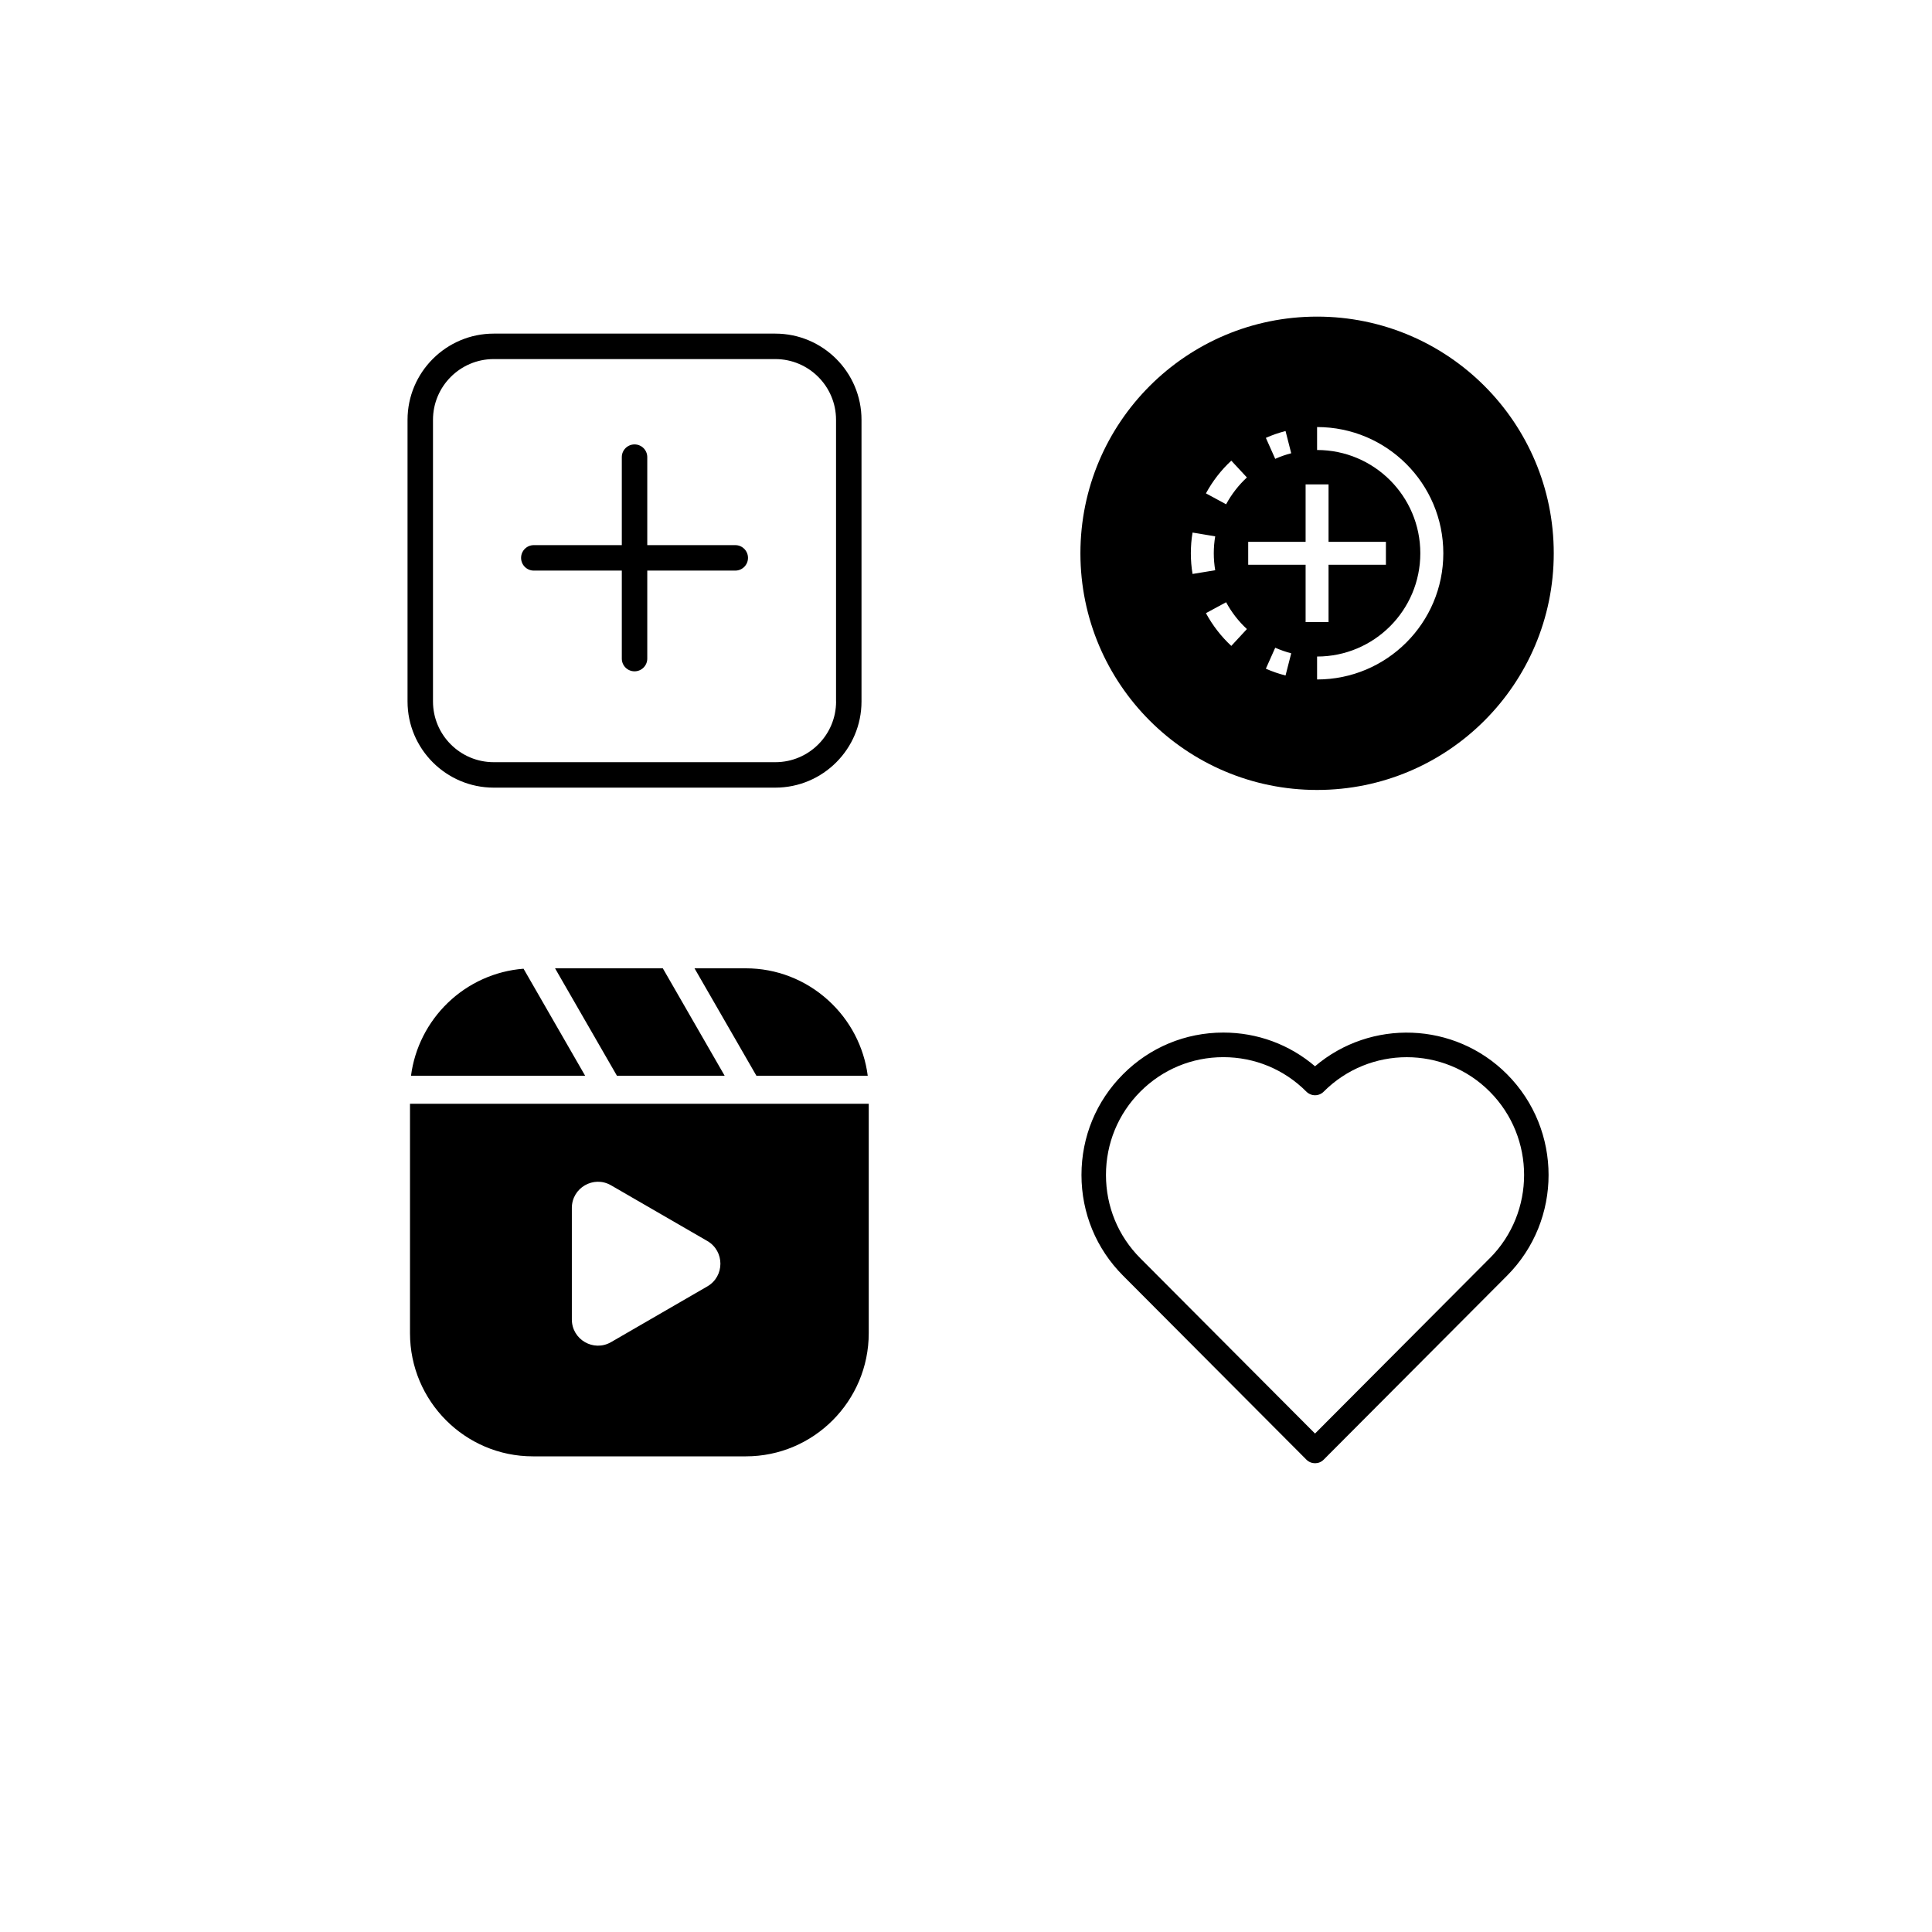 <?xml version="1.0" encoding="UTF-8"?> <svg xmlns="http://www.w3.org/2000/svg" xmlns:xlink="http://www.w3.org/1999/xlink" width="200" zoomAndPan="magnify" viewBox="0 0 150 150" height="200" preserveAspectRatio="xMidYMid meet" version="1.0"><defs><clipPath id="07b71961d5"><path d="M 25 143 L 31.5 143 L 31.5 149.641 L 25 149.641 Z M 25 143 " clip-rule="nonzero"></path></clipPath><clipPath id="58ed63da88"><path d="M 24 143 L 31.5 143 L 31.5 149.641 L 24 149.641 Z M 24 143 " clip-rule="nonzero"></path></clipPath><clipPath id="aca0cf4bce"><path d="M 83.883 24.582 L 120.633 24.582 L 120.633 61.332 L 83.883 61.332 Z M 83.883 24.582 " clip-rule="nonzero"></path></clipPath><clipPath id="4c478270db"><path d="M 53 75 L 67.641 75 L 67.641 84 L 53 84 Z M 53 75 " clip-rule="nonzero"></path></clipPath><clipPath id="3a5737bc7b"><path d="M 31.641 75 L 46 75 L 46 84 L 31.641 84 Z M 31.641 75 " clip-rule="nonzero"></path></clipPath><clipPath id="f6b8d7c3ec"><path d="M 31.641 85 L 67.641 85 L 67.641 113.25 L 31.641 113.25 Z M 31.641 85 " clip-rule="nonzero"></path></clipPath><clipPath id="c4729f41e2"><path d="M 31.641 25.902 L 66.891 25.902 L 66.891 61.152 L 31.641 61.152 Z M 31.641 25.902 " clip-rule="nonzero"></path></clipPath><clipPath id="8ab35bf69f"><path d="M 83.883 80 L 121 80 L 121 113.617 L 83.883 113.617 Z M 83.883 80 " clip-rule="nonzero"></path></clipPath></defs><rect x="-15" width="180" fill="#ffffff" y="-15" height="180" fill-opacity="1"></rect><rect x="-15" width="180" fill="#ffffff" y="-15" height="180" fill-opacity="1"></rect><path fill="#ffffff" d="M 20.254 143.93 C 21.211 140.105 23.133 140.105 24.09 140.941 C 25.051 141.777 25.051 143.449 24.09 145.121 C 23.418 146.371 21.691 147.625 20.254 148.461 C 18.812 147.625 17.086 146.371 16.414 145.121 C 15.453 143.449 15.453 141.777 16.414 140.941 C 17.375 140.105 19.293 140.105 20.254 143.93 Z M 20.254 143.93 " fill-opacity="1" fill-rule="evenodd"></path><path fill="#ffffff" d="M 20.254 142.641 C 19.758 141.359 19.121 140.664 18.512 140.348 C 17.629 139.891 16.746 140.141 16.16 140.652 C 15.09 141.582 15.008 143.445 16.078 145.305 C 16.777 146.609 18.562 147.926 20.059 148.793 C 20.18 148.863 20.324 148.863 20.445 148.793 C 21.941 147.926 23.727 146.609 24.43 145.305 C 25.496 143.445 25.414 141.582 24.344 140.652 C 23.758 140.141 22.875 139.891 21.996 140.348 C 21.383 140.664 20.75 141.359 20.254 142.641 Z M 19.879 144.023 C 19.922 144.195 20.074 144.316 20.254 144.316 C 20.43 144.316 20.582 144.195 20.625 144.023 C 21.465 140.68 23 140.504 23.84 141.234 C 24.238 141.582 24.426 142.109 24.426 142.719 C 24.426 143.391 24.199 144.16 23.758 144.926 C 23.758 144.93 23.754 144.934 23.754 144.938 C 23.137 146.082 21.59 147.219 20.254 148.016 C 18.914 147.219 17.367 146.082 16.754 144.938 C 16.75 144.934 16.75 144.93 16.746 144.926 C 16.305 144.16 16.078 143.391 16.078 142.719 C 16.078 142.109 16.266 141.582 16.664 141.234 C 17.504 140.504 19.039 140.68 19.879 144.023 Z M 19.879 144.023 " fill-opacity="1" fill-rule="evenodd"></path><g clip-path="url(#07b71961d5)"><path fill="#ffffff" d="M 27.758 146.934 C 29.645 144.902 30.777 145.543 31.059 146.375 C 31.336 147.207 30.762 148.234 29.617 148.941 C 28.789 149.488 27.332 149.684 26.195 149.723 C 25.629 148.73 25.043 147.387 25.078 146.391 C 25.086 145.047 25.66 144.02 26.516 143.824 C 27.375 143.629 28.508 144.266 27.758 146.934 Z M 27.758 146.934 " fill-opacity="1" fill-rule="evenodd"></path></g><g clip-path="url(#58ed63da88)"><path fill="#ffffff" d="M 28.203 146.145 C 28.352 145.191 28.215 144.555 27.961 144.156 C 27.598 143.582 26.992 143.441 26.469 143.562 C 25.516 143.781 24.824 144.895 24.812 146.395 C 24.777 147.43 25.379 148.832 25.965 149.863 C 26.012 149.945 26.098 149.992 26.191 149.988 C 27.379 149.953 28.887 149.734 29.75 149.168 C 31.027 148.379 31.621 147.207 31.309 146.277 C 31.137 145.77 30.703 145.324 30.023 145.312 C 29.551 145.305 28.938 145.52 28.203 146.145 Z M 27.504 146.871 C 27.469 146.988 27.52 147.113 27.625 147.172 C 27.73 147.23 27.859 147.207 27.945 147.117 C 29.598 145.34 30.562 145.738 30.809 146.469 C 30.926 146.816 30.855 147.203 30.645 147.574 C 30.41 147.988 30.012 148.387 29.484 148.711 C 29.484 148.715 29.48 148.715 29.48 148.715 C 28.719 149.219 27.414 149.402 26.348 149.445 C 25.832 148.512 25.309 147.301 25.34 146.395 C 25.34 146.391 25.34 146.387 25.34 146.387 C 25.344 145.766 25.473 145.219 25.707 144.805 C 25.918 144.43 26.211 144.168 26.566 144.086 C 27.316 143.918 28.16 144.535 27.504 146.871 Z M 27.504 146.871 " fill-opacity="1" fill-rule="evenodd"></path></g><g clip-path="url(#aca0cf4bce)"><path fill="#000000" d="M 120.633 42.957 C 120.633 53.105 112.406 61.332 102.258 61.332 C 92.109 61.332 83.883 53.105 83.883 42.957 C 83.883 32.809 92.109 24.582 102.258 24.582 C 112.406 24.582 120.633 32.809 120.633 42.957 Z M 101.367 37.609 L 103.148 37.609 L 103.148 42.066 L 107.602 42.066 L 107.602 43.848 L 103.148 43.848 L 103.148 48.301 L 101.367 48.301 L 101.367 43.848 L 96.91 43.848 L 96.91 42.066 L 101.367 42.066 Z M 98.281 33.996 C 98.77 33.777 99.281 33.602 99.809 33.465 L 100.25 35.191 C 99.82 35.301 99.406 35.445 99.008 35.625 Z M 93.629 38.305 C 94.145 37.352 94.812 36.492 95.598 35.766 L 96.809 37.07 C 96.164 37.668 95.617 38.371 95.195 39.152 Z M 92.457 42.957 C 92.457 42.41 92.5 41.871 92.59 41.348 L 94.348 41.641 C 94.277 42.066 94.238 42.508 94.238 42.957 C 94.238 43.406 94.277 43.844 94.348 44.273 L 92.59 44.562 C 92.5 44.039 92.457 43.504 92.457 42.957 Z M 95.598 50.148 C 94.812 49.418 94.145 48.559 93.629 47.605 L 95.195 46.758 C 95.617 47.539 96.164 48.242 96.809 48.84 Z M 99.809 52.445 C 99.281 52.312 98.77 52.133 98.281 51.918 L 99.008 50.289 C 99.406 50.465 99.82 50.609 100.25 50.723 Z M 102.258 34.938 C 106.684 34.938 110.273 38.527 110.273 42.957 C 110.273 47.383 106.684 50.973 102.258 50.973 L 102.258 52.754 C 107.668 52.754 112.059 48.367 112.059 42.957 C 112.059 37.543 107.668 33.156 102.258 33.156 Z M 102.258 34.938 " fill-opacity="1" fill-rule="evenodd"></path></g><g clip-path="url(#4c478270db)"><path fill="#000000" d="M 58.672 83.609 L 53.77 75.09 L 57.914 75.09 C 62.809 75.09 66.898 78.746 67.473 83.609 Z M 58.672 83.609 " fill-opacity="1" fill-rule="nonzero"></path><path fill="#ffffff" d="M 57.914 75.18 C 60.27 75.18 62.539 76.059 64.297 77.656 C 65.996 79.195 67.082 81.273 67.371 83.52 L 58.727 83.52 L 53.922 75.18 L 57.914 75.18 M 57.914 75 L 53.609 75 L 58.621 83.703 L 67.574 83.703 C 67.051 78.828 62.906 75 57.914 75 Z M 57.914 75 " fill-opacity="1" fill-rule="nonzero"></path></g><path fill="#000000" d="M 47.844 83.609 L 42.941 75.09 L 51.512 75.09 L 56.418 83.609 Z M 47.844 83.609 " fill-opacity="1" fill-rule="nonzero"></path><path fill="#ffffff" d="M 51.461 75.18 L 56.262 83.52 L 47.898 83.52 L 43.094 75.18 L 51.461 75.18 M 51.562 75 L 42.781 75 L 47.793 83.703 L 56.574 83.703 Z M 51.562 75 " fill-opacity="1" fill-rule="nonzero"></path><g clip-path="url(#3a5737bc7b)"><path fill="#000000" d="M 31.809 83.609 C 32.352 78.996 36.07 75.438 40.699 75.117 L 45.59 83.609 Z M 31.809 83.609 " fill-opacity="1" fill-rule="nonzero"></path><path fill="#ffffff" d="M 40.648 75.211 L 45.43 83.52 L 31.91 83.52 C 32.188 81.375 33.199 79.371 34.773 77.855 C 36.375 76.312 38.457 75.379 40.648 75.211 M 40.746 75.023 C 36.035 75.324 32.211 79.031 31.707 83.703 L 45.746 83.703 L 40.75 75.023 Z M 40.746 75.023 " fill-opacity="1" fill-rule="nonzero"></path></g><g clip-path="url(#f6b8d7c3ec)"><path fill="#000000" d="M 41.367 113.16 C 36.059 113.16 31.742 108.828 31.742 103.508 L 31.742 85.605 L 67.539 85.605 L 67.539 103.508 C 67.539 108.828 63.223 113.16 57.914 113.16 Z M 41.367 113.16 " fill-opacity="1" fill-rule="nonzero"></path><path fill="#ffffff" d="M 67.449 85.695 L 67.449 103.508 C 67.449 108.781 63.172 113.07 57.914 113.07 L 41.367 113.07 C 36.109 113.07 31.832 108.781 31.832 103.508 L 31.832 85.695 L 67.449 85.695 M 67.629 85.516 L 31.648 85.516 L 31.648 103.508 C 31.648 108.863 36.023 113.25 41.367 113.25 L 57.914 113.25 C 63.258 113.25 67.629 108.863 67.629 103.508 Z M 67.629 85.516 " fill-opacity="1" fill-rule="nonzero"></path></g><path fill="#ffffff" d="M 54.918 96.352 L 47.441 92.027 C 46.086 91.242 44.398 92.223 44.398 93.785 L 44.398 102.441 C 44.398 104.008 46.09 104.984 47.441 104.203 L 54.918 99.875 C 56.27 99.094 56.27 97.137 54.918 96.352 Z M 54.918 96.352 " fill-opacity="1" fill-rule="nonzero"></path><g clip-path="url(#c4729f41e2)"><path fill="#000000" d="M 60.199 25.902 L 38.332 25.902 C 34.645 25.902 31.641 28.906 31.641 32.594 L 31.641 54.461 C 31.641 58.148 34.645 61.152 38.332 61.152 L 60.195 61.152 C 63.887 61.152 66.887 58.148 66.887 54.461 L 66.887 32.594 C 66.887 28.902 63.887 25.902 60.195 25.902 Z M 64.914 54.461 C 64.914 57.062 62.801 59.176 60.199 59.176 L 38.332 59.176 C 35.73 59.176 33.617 57.062 33.617 54.461 L 33.617 32.594 C 33.617 29.996 35.73 27.879 38.332 27.879 L 60.195 27.879 C 62.797 27.879 64.91 29.996 64.91 32.594 L 64.91 54.461 Z M 58.074 43.312 C 58.074 43.859 57.633 44.301 57.086 44.301 L 50.254 44.301 L 50.254 51.133 C 50.254 51.68 49.812 52.121 49.266 52.121 C 48.719 52.121 48.277 51.68 48.277 51.133 L 48.277 44.301 L 41.445 44.301 C 40.898 44.301 40.457 43.859 40.457 43.312 C 40.457 42.766 40.898 42.324 41.445 42.324 L 48.277 42.324 L 48.277 35.492 C 48.277 34.945 48.719 34.504 49.266 34.504 C 49.812 34.504 50.254 34.945 50.254 35.492 L 50.254 42.324 L 57.086 42.324 C 57.633 42.324 58.074 42.766 58.074 43.312 Z M 58.074 43.312 " fill-opacity="1" fill-rule="nonzero"></path></g><g clip-path="url(#8ab35bf69f)"><path fill="#000000" d="M 117.008 83.406 C 112.93 79.312 106.422 79.105 102.098 82.785 C 100.113 81.09 97.617 80.168 94.98 80.168 C 92.039 80.168 89.27 81.316 87.191 83.406 C 85.109 85.492 83.965 88.27 83.965 91.223 C 83.965 94.176 85.109 96.953 87.191 99.039 L 101.426 113.324 C 101.613 113.512 101.855 113.605 102.102 113.605 C 102.348 113.605 102.59 113.512 102.773 113.324 L 117.008 99.043 C 121.305 94.734 121.305 87.719 117.008 83.406 Z M 115.66 97.691 L 102.098 111.301 L 88.535 97.691 C 86.812 95.965 85.867 93.668 85.867 91.223 C 85.867 88.777 86.812 86.484 88.535 84.754 C 90.258 83.027 92.543 82.078 94.98 82.078 C 97.418 82.078 99.707 83.027 101.426 84.754 C 101.605 84.934 101.848 85.035 102.102 85.035 C 102.352 85.035 102.598 84.934 102.773 84.754 C 106.328 81.191 112.113 81.188 115.664 84.754 C 119.219 88.324 119.219 94.125 115.664 97.691 Z M 115.66 97.691 " fill-opacity="1" fill-rule="nonzero"></path></g></svg> 